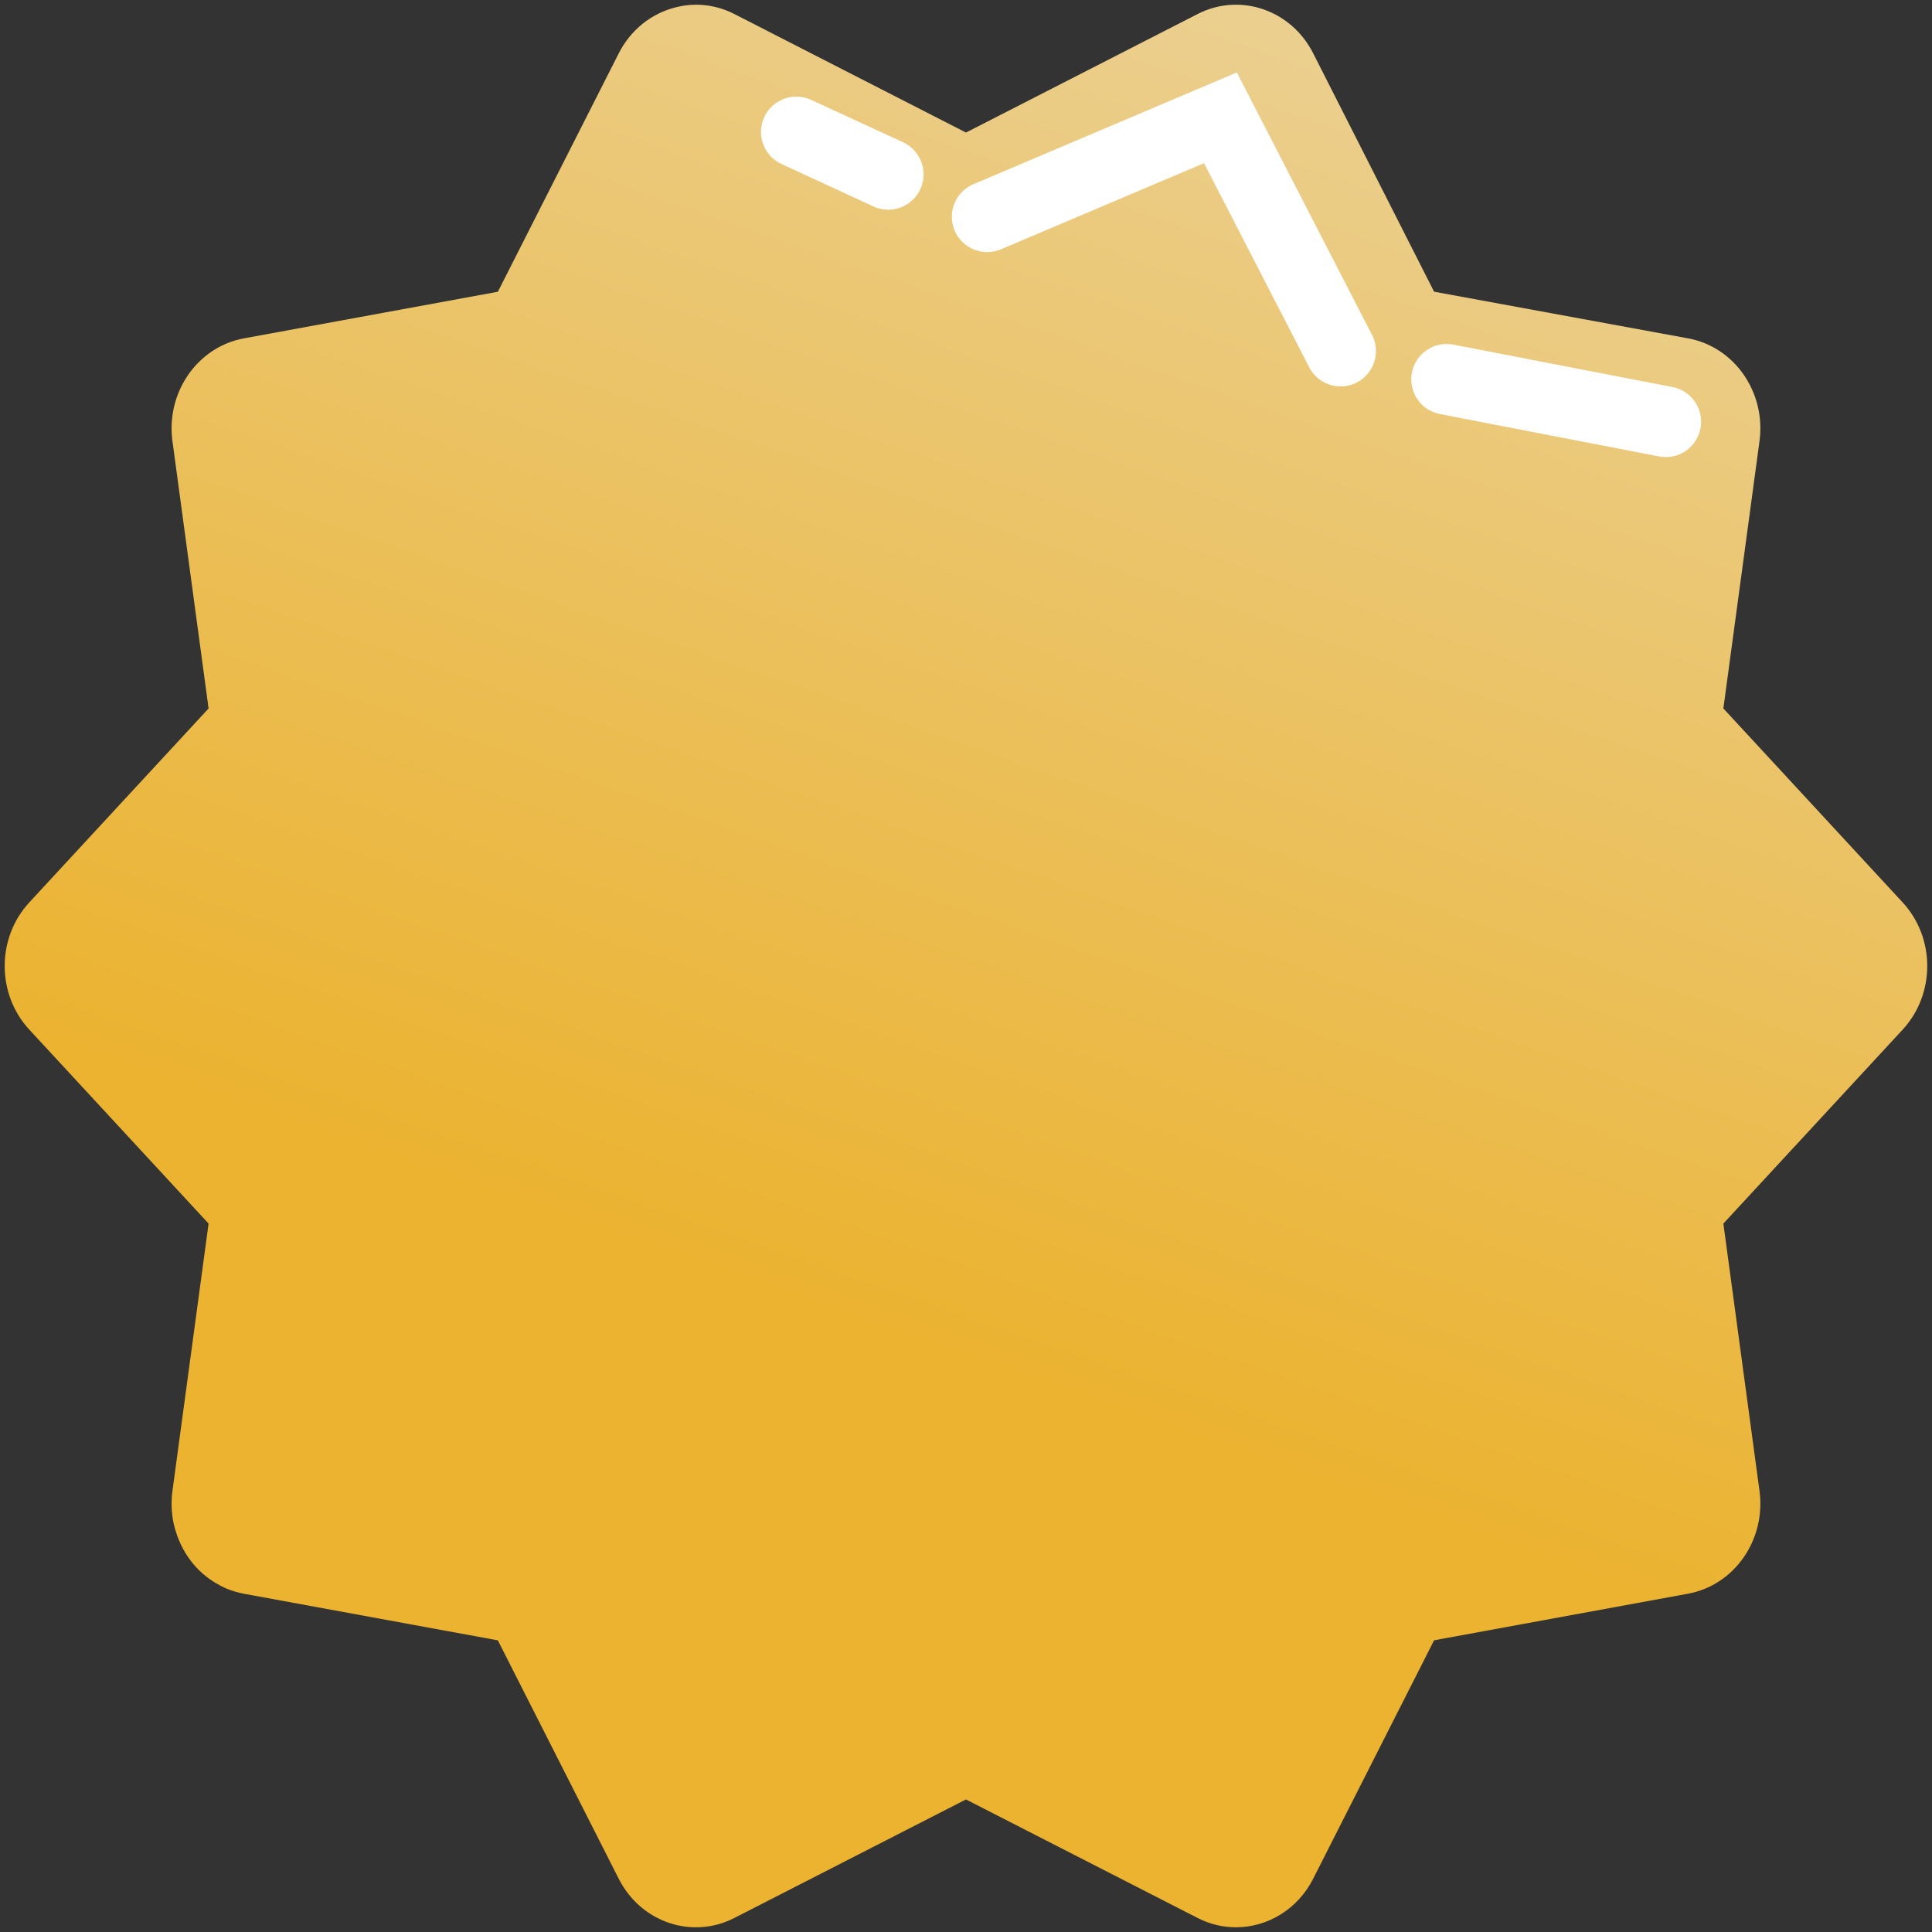 <svg width="82" height="82" viewBox="0 0 82 82" fill="none" xmlns="http://www.w3.org/2000/svg">
<rect x="0" y="0" width="82" height="82" fill="#333333" stroke="none"/>
<g clip-path="url(#clip0_535_70000)">
<path d="M80.755 38.302L73.145 30.069L74.678 18.727C74.959 16.654 73.617 14.721 71.647 14.361L60.867 12.381L55.736 2.263C54.799 0.414 52.628 -0.325 50.831 0.595L40.999 5.626L31.167 0.595C30.718 0.365 30.244 0.238 29.774 0.208C29.656 0.2 29.538 0.198 29.422 0.203C29.205 0.21 28.99 0.24 28.779 0.287C28.738 0.295 28.697 0.307 28.655 0.317C27.662 0.572 26.776 1.249 26.261 2.265L21.131 12.383L10.351 14.361C10.106 14.406 9.868 14.476 9.643 14.568C9.532 14.614 9.422 14.664 9.315 14.721C8.89 14.946 8.517 15.253 8.209 15.618C7.901 15.984 7.661 16.409 7.501 16.869C7.422 17.099 7.363 17.34 7.326 17.587C7.272 17.955 7.267 18.34 7.32 18.729L8.853 30.069L5.047 34.186L1.243 38.302C-0.149 39.807 -0.149 42.195 1.243 43.7L8.612 51.672L8.853 51.932L7.32 63.274C7.267 63.663 7.272 64.047 7.326 64.417C7.356 64.626 7.407 64.827 7.47 65.026C7.627 65.529 7.878 65.992 8.209 66.385C8.286 66.477 8.367 66.564 8.451 66.649C8.561 66.757 8.681 66.856 8.803 66.951C8.904 67.027 9.009 67.099 9.117 67.166C9.285 67.267 9.459 67.361 9.642 67.436C9.753 67.481 9.87 67.523 9.988 67.556C10.106 67.591 10.227 67.619 10.349 67.643L21.13 69.621L26.26 79.739C26.378 79.97 26.513 80.184 26.666 80.379C27.277 81.161 28.145 81.647 29.071 81.77C29.302 81.8 29.538 81.808 29.772 81.793C29.89 81.785 30.008 81.772 30.126 81.752C30.362 81.712 30.595 81.648 30.826 81.558C30.941 81.513 31.054 81.463 31.167 81.405L40.999 76.374L50.831 81.405C51.355 81.673 51.91 81.8 52.456 81.8C53.787 81.8 55.072 81.048 55.736 79.737L60.867 69.619L71.647 67.641C73.617 67.279 74.959 65.348 74.678 63.274L73.145 51.932L80.755 43.7C82.146 42.195 82.146 39.807 80.755 38.302Z" fill="url(#paint0_linear_535_70000)" fill-opacity="0.9"/>
<path d="M41.899 9.2L51.799 5L56.899 14.9M61.399 16.1L70.699 17.9M33.799 5.6L37.699 7.4" stroke="white" stroke-width="3" stroke-linecap="round"/>
</g>
<defs>
<linearGradient id="paint0_linear_535_70000" x1="39.799" y1="57.2" x2="59.599" y2="0.2" gradientUnits="userSpaceOnUse">
<stop stop-color="#FFC130"/>
<stop offset="1" stop-color="#FFE29E"/>
</linearGradient>
<clipPath id="clip0_535_70000">
<rect width="81.6" height="81.6" fill="white" transform="translate(0.199 0.2)"/>
</clipPath>
</defs>
</svg>
